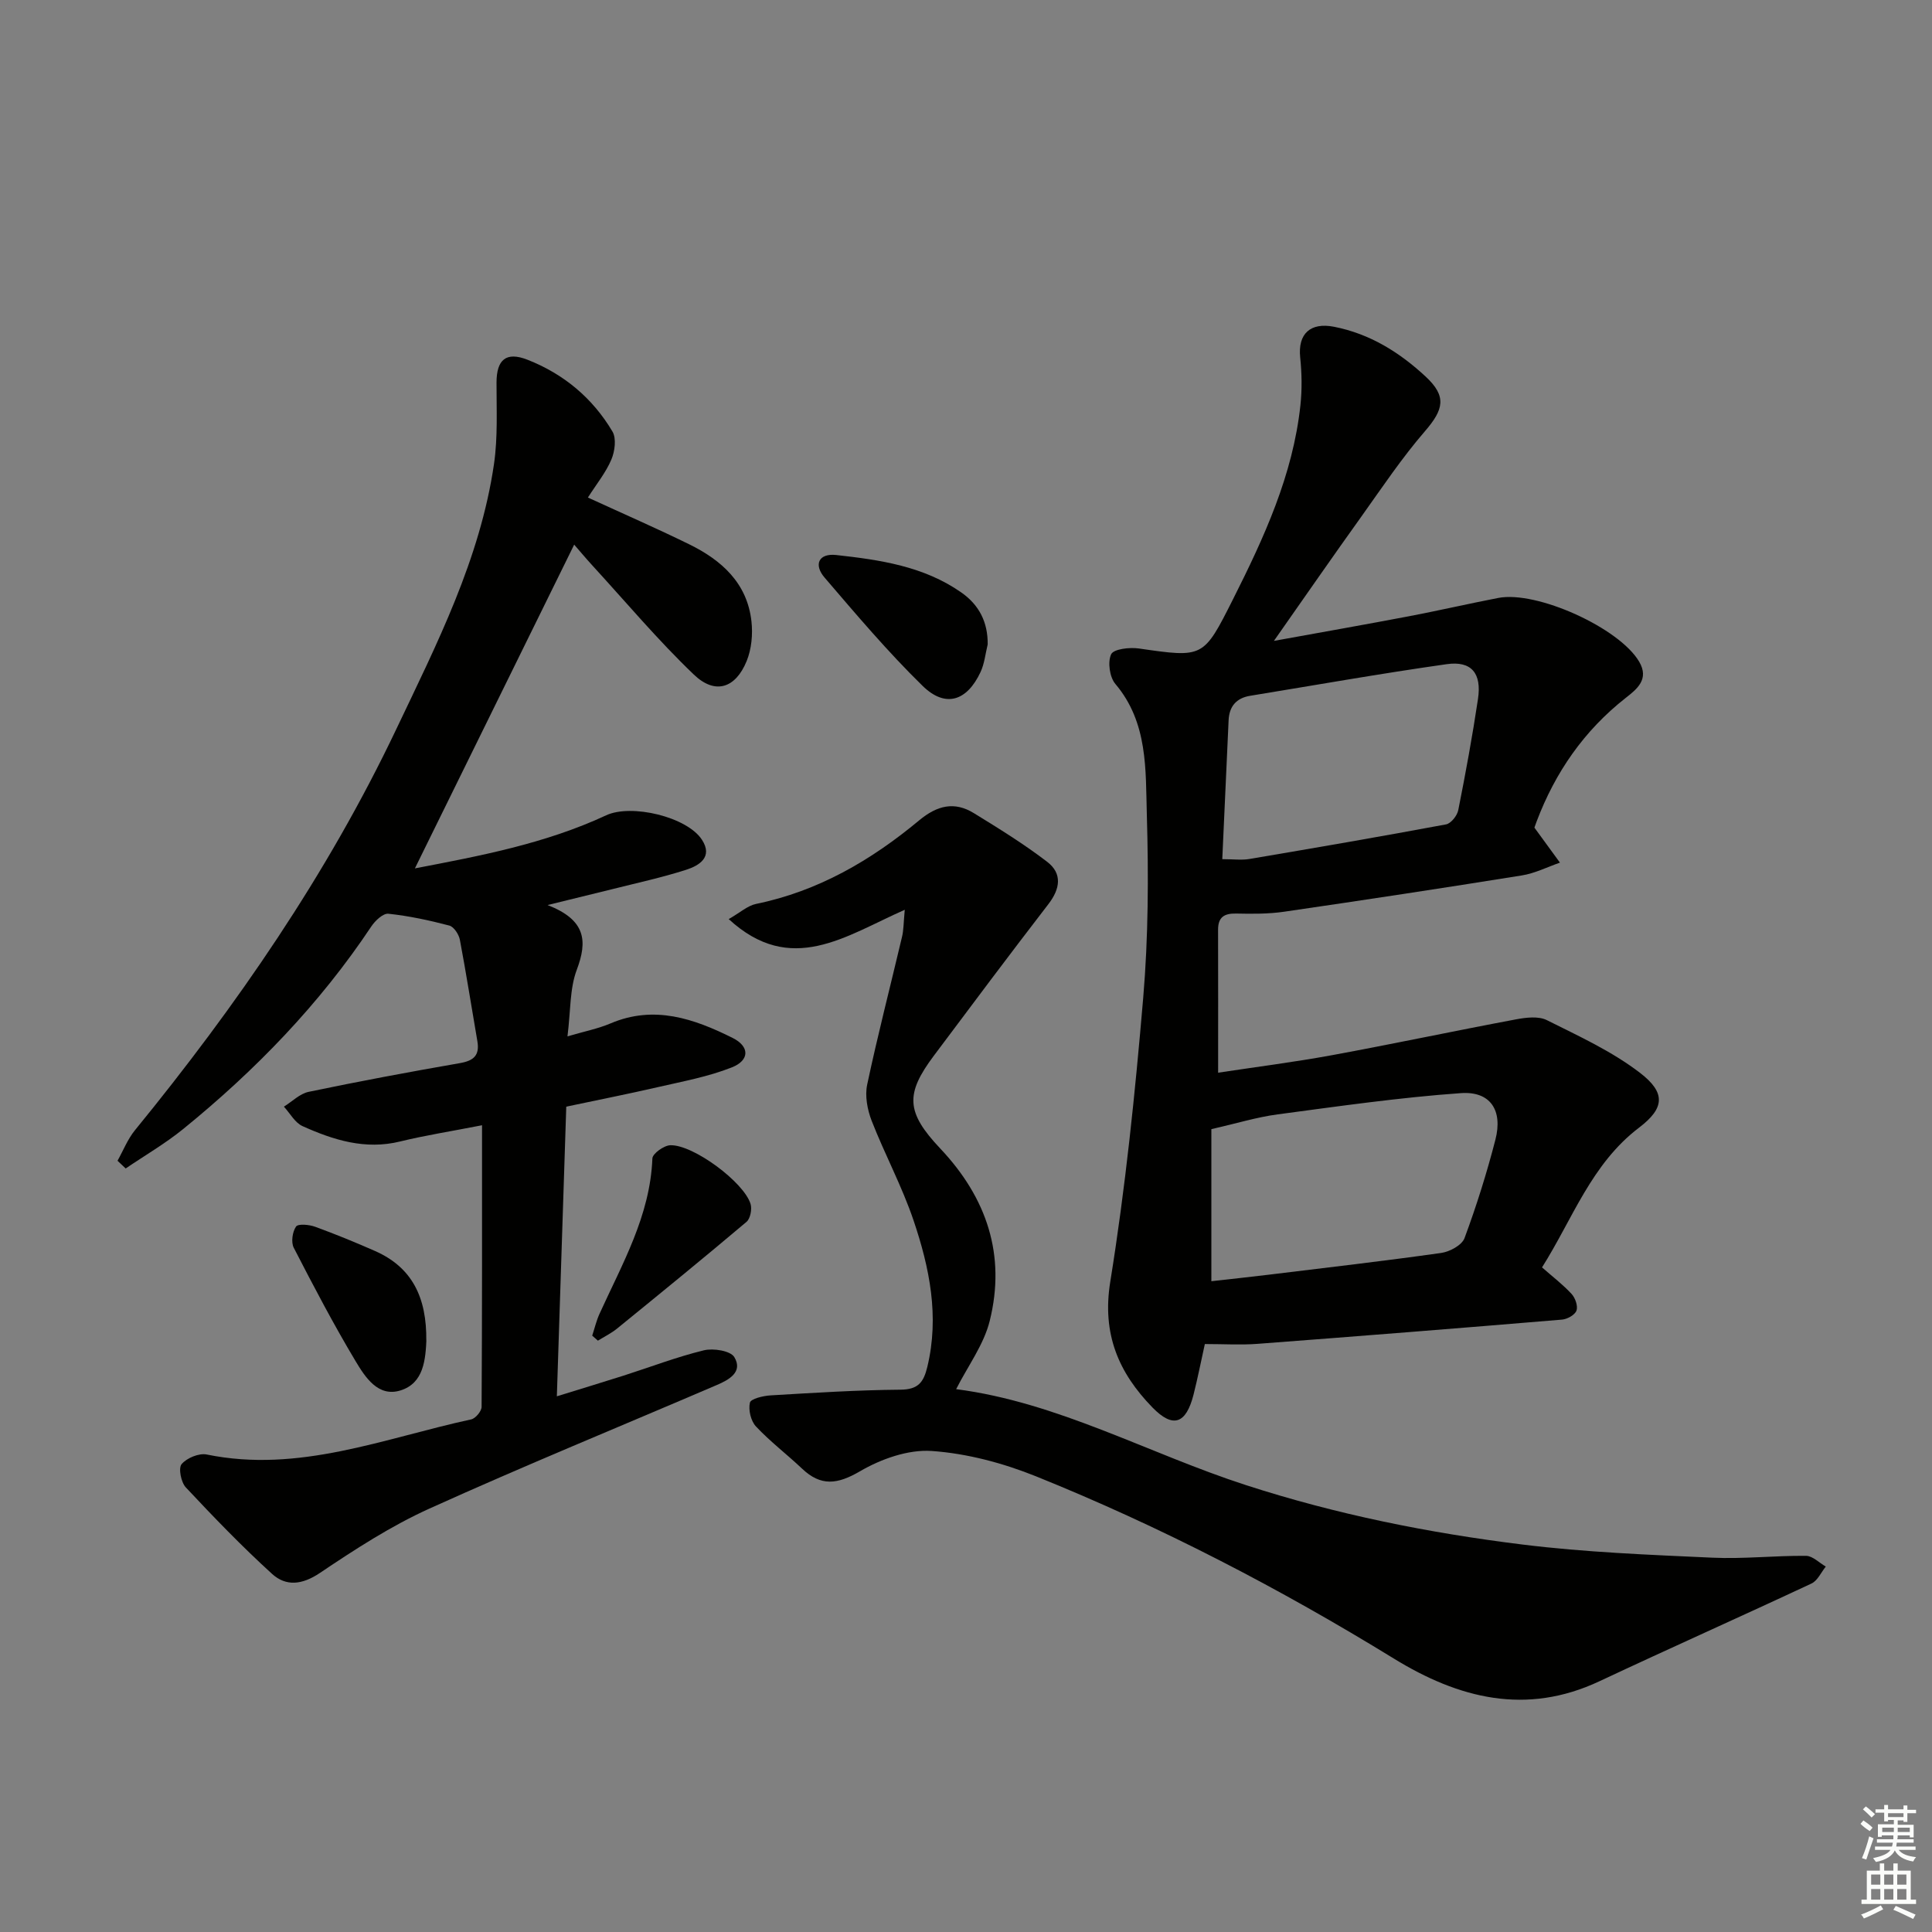 <svg enable-background="new 0 0 400 400" viewBox="0 0 400 400" xmlns="http://www.w3.org/2000/svg"><rect x="0" y="0" width="400" height="400" fill="#808080" stroke="none"/><g fill="#010100"><path d="m263.75 132.69c9.88-1.79 18.9-3.38 27.9-5.09 6.19-1.18 12.34-2.6 18.53-3.8 8.01-1.56 25.1 6.22 29.19 13.19 2.14 3.64-.46 5.68-2.78 7.5-8.62 6.77-14.59 15.39-18.44 25.57-.29.75-.54 1.52-.46 1.3 2.05 2.82 3.66 5.03 5.28 7.24-2.63.91-5.19 2.22-7.9 2.65-16.38 2.63-32.78 5.12-49.19 7.51-3.27.48-6.64.45-9.96.38-2.49-.05-3.74.77-3.73 3.36.03 9.61.01 19.22.01 29.59 7.7-1.17 15.69-2.18 23.6-3.63 12.71-2.34 25.36-5.03 38.06-7.41 2.08-.39 4.66-.71 6.4.16 6.62 3.31 13.5 6.46 19.31 10.93 5.32 4.09 5.09 7.29-.2 11.31-9.9 7.52-13.75 18.88-20.11 28.95 2.23 1.96 4.36 3.58 6.14 5.52.75.82 1.33 2.51.99 3.43-.32.89-1.9 1.77-2.99 1.86-21.01 1.76-42.04 3.43-63.06 5.02-3.46.26-6.95.04-10.89.04-.77 3.46-1.46 6.99-2.34 10.47-1.54 6.05-4.23 7.05-8.5 2.67-7-7.19-10.49-15.2-8.74-26.05 3.14-19.46 5.15-39.13 6.82-58.78 1.06-12.57 1.12-25.28.75-37.89-.27-9.31.27-19.07-6.51-27.08-1.2-1.41-1.63-4.54-.88-6.15.51-1.09 3.81-1.48 5.73-1.2 13.39 1.93 13.36 2 19.49-10.17 6.44-12.79 12.42-25.75 13.97-40.21.35-3.26.29-6.62-.05-9.88-.51-4.91 2.12-7.3 6.99-6.35 7.46 1.46 13.6 5.31 19.01 10.34 4.37 4.07 3.73 6.78-.18 11.3-4.76 5.51-8.85 11.62-13.09 17.57-5.88 8.2-11.62 16.49-18.17 25.83zm-12.95 132.57c3.81-.43 7.9-.86 11.99-1.36 11.87-1.45 23.75-2.82 35.59-4.49 1.77-.25 4.29-1.61 4.83-3.06 2.48-6.68 4.62-13.5 6.4-20.4 1.56-6.06-1.03-10.06-7.15-9.63-12.69.9-25.32 2.72-37.94 4.4-4.3.57-8.5 1.87-13.72 3.06zm2.26-87.38c2.32 0 4.02.24 5.64-.04 13.58-2.3 27.15-4.63 40.69-7.16 1.02-.19 2.31-1.81 2.53-2.96 1.52-7.64 2.93-15.3 4.08-23 .8-5.32-1.34-7.94-6.48-7.21-13.61 1.93-27.15 4.33-40.71 6.55-2.86.47-4.31 2.21-4.44 5.06-.44 9.45-.86 18.89-1.31 28.76z"/><path d="m113.37 187.38c7.96 3.1 8.29 7.45 6.04 13.42-1.47 3.91-1.25 8.45-1.92 13.77 3.48-1.03 6.32-1.58 8.93-2.69 9.04-3.84 17.27-.97 25.26 3.01 3.55 1.77 3.55 4.63-.16 6.1-4.87 1.93-10.14 2.9-15.28 4.08-6.28 1.45-12.6 2.69-19 4.05-.65 19.98-1.29 39.56-1.95 59.97 4.86-1.51 9.35-2.86 13.81-4.28 5.54-1.77 10.99-3.87 16.62-5.24 1.96-.48 5.52.09 6.31 1.4 1.86 3.1-1.14 4.72-3.62 5.78-19.84 8.52-39.84 16.69-59.51 25.59-7.94 3.59-15.39 8.43-22.65 13.31-3.68 2.48-7.02 2.85-9.93.2-6.22-5.66-12.08-11.74-17.84-17.89-1-1.06-1.58-4-.88-4.83 1.07-1.27 3.6-2.32 5.2-1.99 19.12 3.92 36.71-3.37 54.75-7.27.9-.19 2.15-1.69 2.16-2.59.12-19.28.09-38.55.09-58.31-6.58 1.29-11.82 2.1-16.95 3.36-7.24 1.78-13.82-.3-20.22-3.18-1.57-.71-2.58-2.65-3.85-4.03 1.71-1.06 3.29-2.69 5.14-3.07 10.39-2.17 20.83-4.12 31.29-5.94 2.89-.5 4.13-1.62 3.62-4.57-1.21-6.99-2.3-14.01-3.62-20.98-.21-1.11-1.24-2.68-2.18-2.93-4.14-1.09-8.37-2-12.62-2.45-1.1-.12-2.75 1.45-3.54 2.64-10.72 16.09-24 29.79-38.94 41.93-3.72 3.02-7.93 5.46-11.91 8.17-.56-.53-1.13-1.07-1.69-1.6 1.19-2.12 2.1-4.47 3.61-6.32 21.01-25.73 39.79-52.94 54.09-83 8.41-17.68 17.38-35.25 20.25-54.96.8-5.52.51-11.22.52-16.84.01-4.74 1.98-6.46 6.41-4.72 7.5 2.94 13.49 7.94 17.59 14.86.85 1.43.5 4.11-.23 5.82-1.14 2.69-3.06 5.04-4.85 7.85 7.23 3.32 14.18 6.35 20.97 9.68 6.71 3.29 12.01 8.03 12.89 15.95.3 2.69.02 5.74-.99 8.22-2.31 5.65-6.52 7.02-10.92 2.82-7.43-7.1-14.07-15.02-21.03-22.61-1.43-1.56-2.78-3.19-3.76-4.31-10.98 22.32-21.94 44.59-32.98 67.03 13.27-2.55 26.89-5.07 39.6-10.99 5.21-2.43 16.75.31 19.83 5.06 2.33 3.59-.56 5.35-3.27 6.22-5.05 1.62-10.26 2.74-15.41 4.04-3.84.95-7.69 1.88-13.28 3.26z"/><path d="m187.32 188.36c-12.34 5.45-23.54 13.79-36.45 1.93 2.38-1.36 3.91-2.78 5.65-3.14 12.9-2.64 23.86-9.05 33.79-17.31 3.72-3.09 7.29-3.97 11.33-1.48 5.17 3.18 10.37 6.39 15.18 10.08 3.15 2.42 2.69 5.57.24 8.75-8.01 10.39-15.87 20.9-23.73 31.4-5.9 7.89-5.78 11.66 1.35 19.21 9.63 10.2 13.62 22.06 10.23 35.68-1.22 4.92-4.52 9.33-6.95 14.13 21.07 2.72 39.83 13.33 59.95 19.85 18.74 6.08 37.88 9.92 57.3 12.32 13.01 1.61 26.16 2.12 39.27 2.72 6.46.3 12.96-.44 19.44-.38 1.37.01 2.72 1.44 4.09 2.22-.97 1.2-1.7 2.92-2.96 3.51-14.59 6.83-29.31 13.38-43.89 20.23-15.21 7.15-29.16 3.55-42.56-4.68-23.7-14.56-48.32-27.35-74.1-37.74-6.83-2.75-14.29-4.74-21.59-5.25-4.89-.34-10.51 1.66-14.87 4.21-4.67 2.72-8.08 3.15-11.99-.56-3.13-2.96-6.59-5.59-9.53-8.72-1.06-1.13-1.61-3.42-1.26-4.93.18-.81 2.74-1.42 4.26-1.51 8.97-.53 17.94-1.11 26.91-1.18 3.65-.03 4.79-1.51 5.56-4.71 2.53-10.48.46-20.55-2.85-30.34-2.38-7.04-5.96-13.67-8.67-20.62-.89-2.29-1.43-5.15-.93-7.49 2.17-10.23 4.8-20.36 7.2-30.54.35-1.39.32-2.85.58-5.66z"/><path d="m204.49 133.42c-.47 1.91-.66 3.95-1.47 5.7-2.83 6.07-7.3 7.49-12.01 2.88-7.2-7.04-13.73-14.77-20.3-22.43-2.26-2.64-1.26-5.06 2.42-4.66 9.07 1 18.13 2.32 25.89 7.75 3.67 2.56 5.52 6.12 5.47 10.76z"/><path d="m88.26 277.65c.06-.9.05-.74.04-.57-.19 4.42-.55 9.28-5.37 10.79-4.65 1.46-7.32-2.75-9.3-6.04-4.58-7.65-8.73-15.57-12.81-23.5-.59-1.14-.28-3.3.47-4.38.44-.63 2.73-.41 3.96.04 4.2 1.53 8.34 3.23 12.43 5.03 7.6 3.37 10.7 9.53 10.58 18.63z"/><path d="m122.61 276.53c.49-1.49.85-3.05 1.49-4.47 4.71-10.37 10.51-20.34 10.97-32.22.04-1 2.39-2.69 3.71-2.73 4.73-.16 15.27 7.66 16.62 12.17.32 1.08-.05 3.02-.84 3.69-8.85 7.48-17.84 14.8-26.82 22.11-1.2.97-2.63 1.67-3.95 2.49-.39-.35-.78-.69-1.18-1.04z"/></g><path d="m385.2 377.6.6-.7c.6.4 1.3.9 1.9 1.5l-.6.7c-.8-.5-1.4-1-1.9-1.5zm.3 7.1c.6-1.4 1.1-2.9 1.5-4.5.3.1.6.3.9.4-.5 1.4-1 2.9-1.5 4.4zm.2-10.1.6-.6c.7.5 1.3 1.1 1.9 1.6l-.7.7c-.6-.6-1.2-1.2-1.8-1.7zm8.4-.8h.8v.9h1.8v.7h-1.8v1.8h-.8v-.3h-1.2v.9h3.3v2.6h-.8v-.4h-2.5c0 .3 0 .6-.1.8h3.4v.7h-3.5c0 .3-.1.6-.1.8h4v.7h-3.5c.7.9 1.9 1.3 3.6 1.5-.2.2-.4.5-.6.9-1.9-.3-3.2-1.1-3.8-2.3-.5 1.1-1.8 2-3.9 2.4-.2-.3-.4-.5-.6-.8 1.9-.4 3.1-.9 3.6-1.7h-3.2v-.7h3.5c.1-.2.1-.5.2-.8h-3.3v-.7h3.4c0-.2 0-.5 0-.8h-2.4v.3h-.8v-2.6h3.3v-.9h-1.2v.3h-.8v-1.8h-1.8v-.7h1.8v-.9h.8v.9h3.2zm-4.4 5.5h2.4c0-.3 0-.6 0-.9h-2.4zm1.2-3.1h3.2v-.8h-3.2zm4.4 2.2h-2.4v.9h2.5v-.9z" fill="#fbfcfa"/><path d="m389.2 385.8h.9v1.5h1.9v-1.5h.9v1.5h2.7v6h1.1v.9h-11.3v-.9h1.1v-6h2.7zm.2 8.7.5.8c-1.2.6-2.5 1.3-4 1.9-.2-.3-.3-.6-.6-.8 1.6-.6 3-1.3 4.1-1.9zm-2-4.3h1.9v-2.1h-1.9zm0 3.1h1.9v-2.2h-1.9zm2.7-3.1h1.9v-2.1h-1.9zm0 3.1h1.9v-2.2h-1.9zm2.4 1.3c1.4.6 2.7 1.2 4.1 1.8l-.5.9c-1.5-.7-2.8-1.4-4.1-1.9zm2.2-6.5h-1.9v2.1h1.9zm-1.9 5.2h1.9v-2.2h-1.9z" fill="#fbfcfa"/></svg>